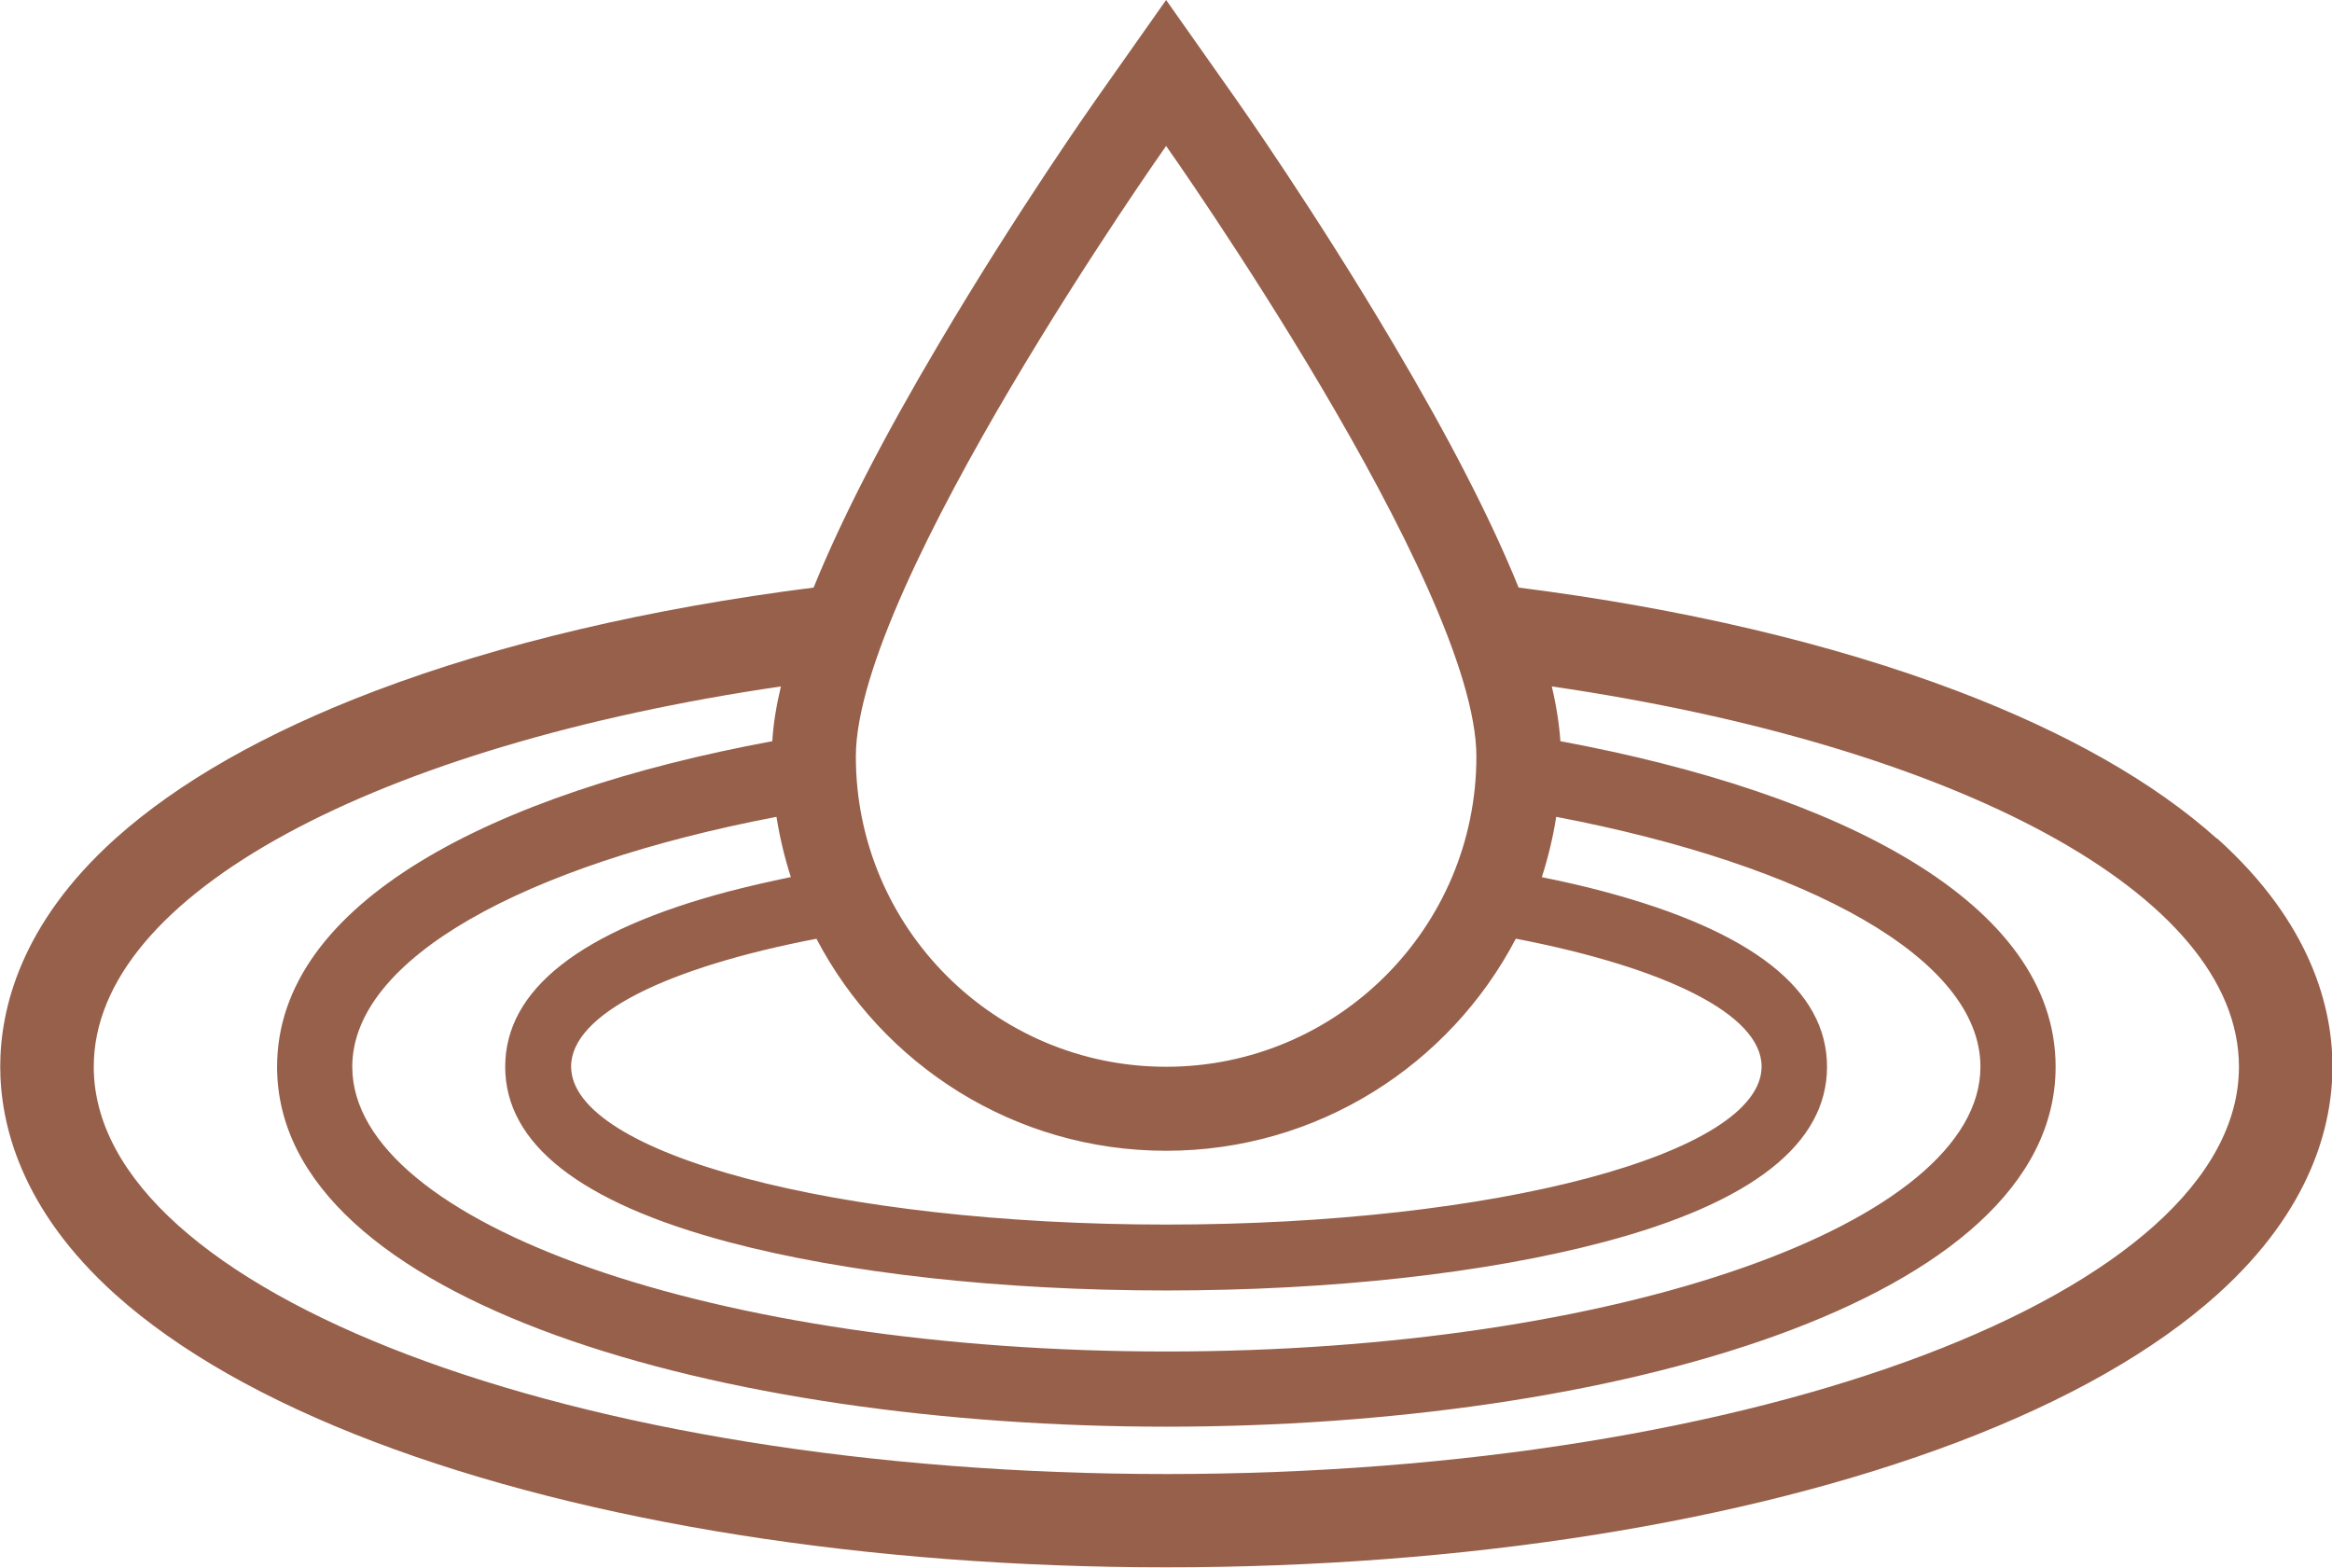<?xml version="1.0" encoding="UTF-8"?>
<svg id="Layer_1" data-name="Layer 1" xmlns="http://www.w3.org/2000/svg" viewBox="0 0 100.49 67.55">
  <defs>
    <style>
      .cls-1 {
        fill: none;
      }

      .cls-1, .cls-2 {
        stroke-width: 0px;
      }

      .cls-2 {
        fill: #97604b;
      }
    </style>
  </defs>
  <path class="cls-1" d="M66.85,29.58c.2.85.33,1.64.37,2.36,12.05,2.23,21.34,6.96,21.34,14.03,0,10.18-19.28,15.51-38.32,15.51s-38.32-5.33-38.32-15.51c0-7.07,9.29-11.79,21.34-14.03.05-.72.17-1.51.37-2.36-17.32,2.53-29.61,8.91-29.61,16.39,0,9.69,20.69,17.55,46.21,17.55s46.21-7.86,46.21-17.55c0-7.47-12.29-13.85-29.61-16.39Z"/>
  <path class="cls-2" d="M95.52,36.13c-2.7-2.42-6.46-4.56-11.17-6.35-5.43-2.06-11.89-3.57-18.91-4.46-1.19-2.94-2.98-6.42-5.39-10.49-3.38-5.72-6.7-10.43-6.84-10.63l-2.96-4.2-2.96,4.2c-.14.2-3.47,4.92-6.84,10.63-2.41,4.07-4.2,7.56-5.39,10.49-7.02.89-13.48,2.4-18.91,4.46-4.71,1.79-8.47,3.93-11.17,6.35-4.11,3.69-4.97,7.38-4.97,9.83s.86,6.14,4.97,9.83c2.7,2.42,6.46,4.56,11.17,6.35,9.17,3.48,21.29,5.4,34.11,5.4s24.94-1.92,34.11-5.4c4.71-1.79,8.47-3.93,11.17-6.35,4.11-3.69,4.97-7.38,4.97-9.83s-.86-6.14-4.97-9.83ZM63.62,32.6c0,7.38-5.99,13.37-13.37,13.37s-13.37-5.99-13.37-13.37,13.37-26.31,13.37-26.31c0,0,13.37,18.92,13.37,26.31ZM35.18,40.45c2.84,5.43,8.53,9.14,15.07,9.14s12.23-3.71,15.07-9.14c6.41,1.24,10.59,3.25,10.59,5.51,0,3.76-11.49,6.81-25.65,6.81s-25.65-3.05-25.65-6.81c0-2.27,4.17-4.28,10.59-5.51ZM34.06,37.8c-.93.19-1.83.4-2.68.62-6.38,1.69-9.61,4.23-9.61,7.55s3.23,5.85,9.61,7.55c5.08,1.35,11.78,2.09,18.87,2.09s13.79-.74,18.87-2.09c6.38-1.69,9.61-4.23,9.61-7.55s-3.23-5.85-9.61-7.55c-.85-.23-1.75-.43-2.68-.62.27-.84.48-1.71.62-2.6,10.89,2.08,18.28,6.12,18.28,10.77,0,6.77-15.7,12.27-35.08,12.27s-35.08-5.49-35.08-12.27c0-4.65,7.39-8.69,18.28-10.77.14.89.35,1.76.62,2.6ZM50.25,63.52c-25.52,0-46.21-7.86-46.21-17.55,0-7.47,12.29-13.85,29.61-16.39-.2.85-.33,1.64-.37,2.36-12.05,2.23-21.34,6.96-21.34,14.03,0,10.18,19.28,15.51,38.32,15.51s38.32-5.33,38.32-15.51c0-7.07-9.29-11.79-21.34-14.03-.05-.72-.17-1.51-.37-2.36,17.32,2.53,29.61,8.91,29.61,16.39,0,9.69-20.69,17.55-46.21,17.55Z"/>
</svg>